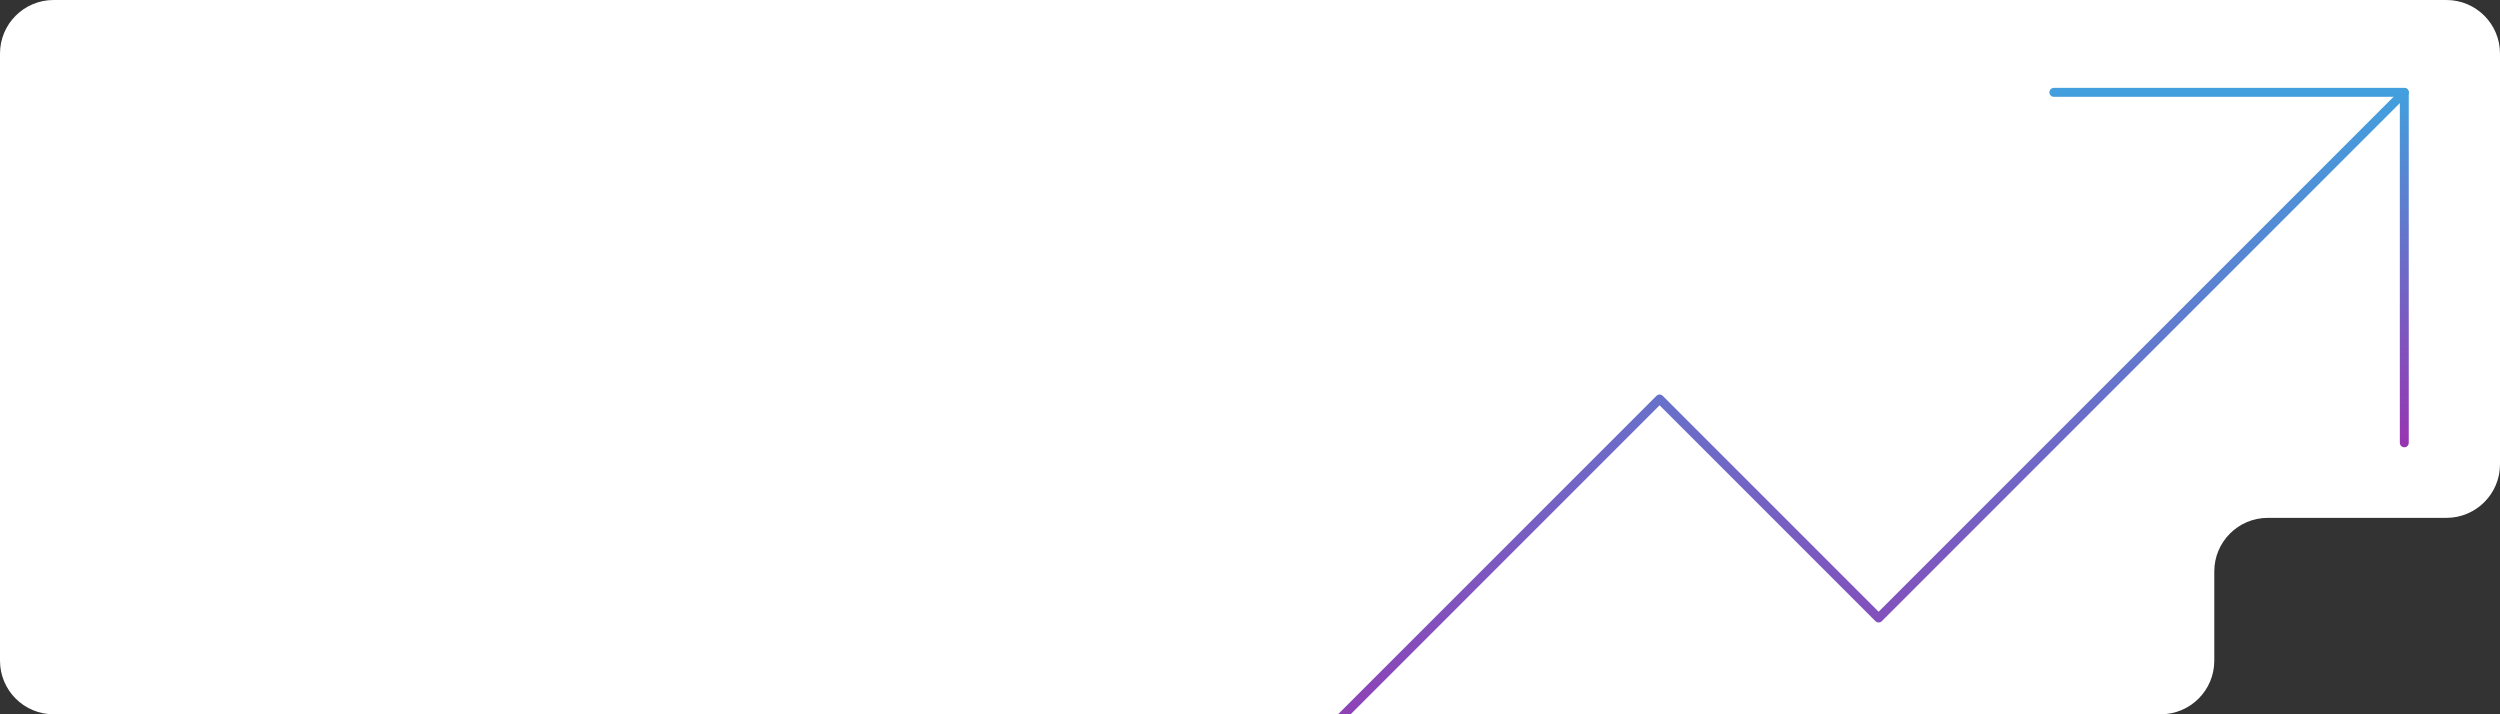 <svg width="560" height="160" viewBox="0 0 560 160" fill="none" xmlns="http://www.w3.org/2000/svg">
<rect x="0" y="0" width="560" height="160" fill="#333333" stroke="none"/>
<path d="M548 0C554.627 4.12325e-06 560 5.373 560 12V104C560 110.627 554.627 116 548 116H508C501.373 116 496 121.373 496 128V148C496 154.627 490.627 160 484 160H12C5.373 160 2.57711e-07 154.627 0 148V12C0 5.373 5.373 1.77171e-07 12 0H548Z" fill="white"/>
<path d="M538.562 20.688L420.812 138.438L371.75 89.375L283.438 177.688" stroke="url(#paint0_linear_5361_282)" stroke-width="2" stroke-linecap="round" stroke-linejoin="round"/>
<path d="M538.562 99.188V20.688H460.062" stroke="url(#paint1_linear_5361_282)" stroke-width="2" stroke-linecap="round" stroke-linejoin="round"/>
<defs>
<linearGradient id="paint0_linear_5361_282" x1="411" y1="20.688" x2="411" y2="177.688" gradientUnits="userSpaceOnUse">
<stop stop-color="#439FDD"/>
<stop offset="1" stop-color="#9736B1"/>
</linearGradient>
<linearGradient id="paint1_linear_5361_282" x1="499.312" y1="20.688" x2="499.312" y2="99.188" gradientUnits="userSpaceOnUse">
<stop stop-color="#439FDD"/>
<stop offset="1" stop-color="#9736B1"/>
</linearGradient>
</defs>
</svg>
